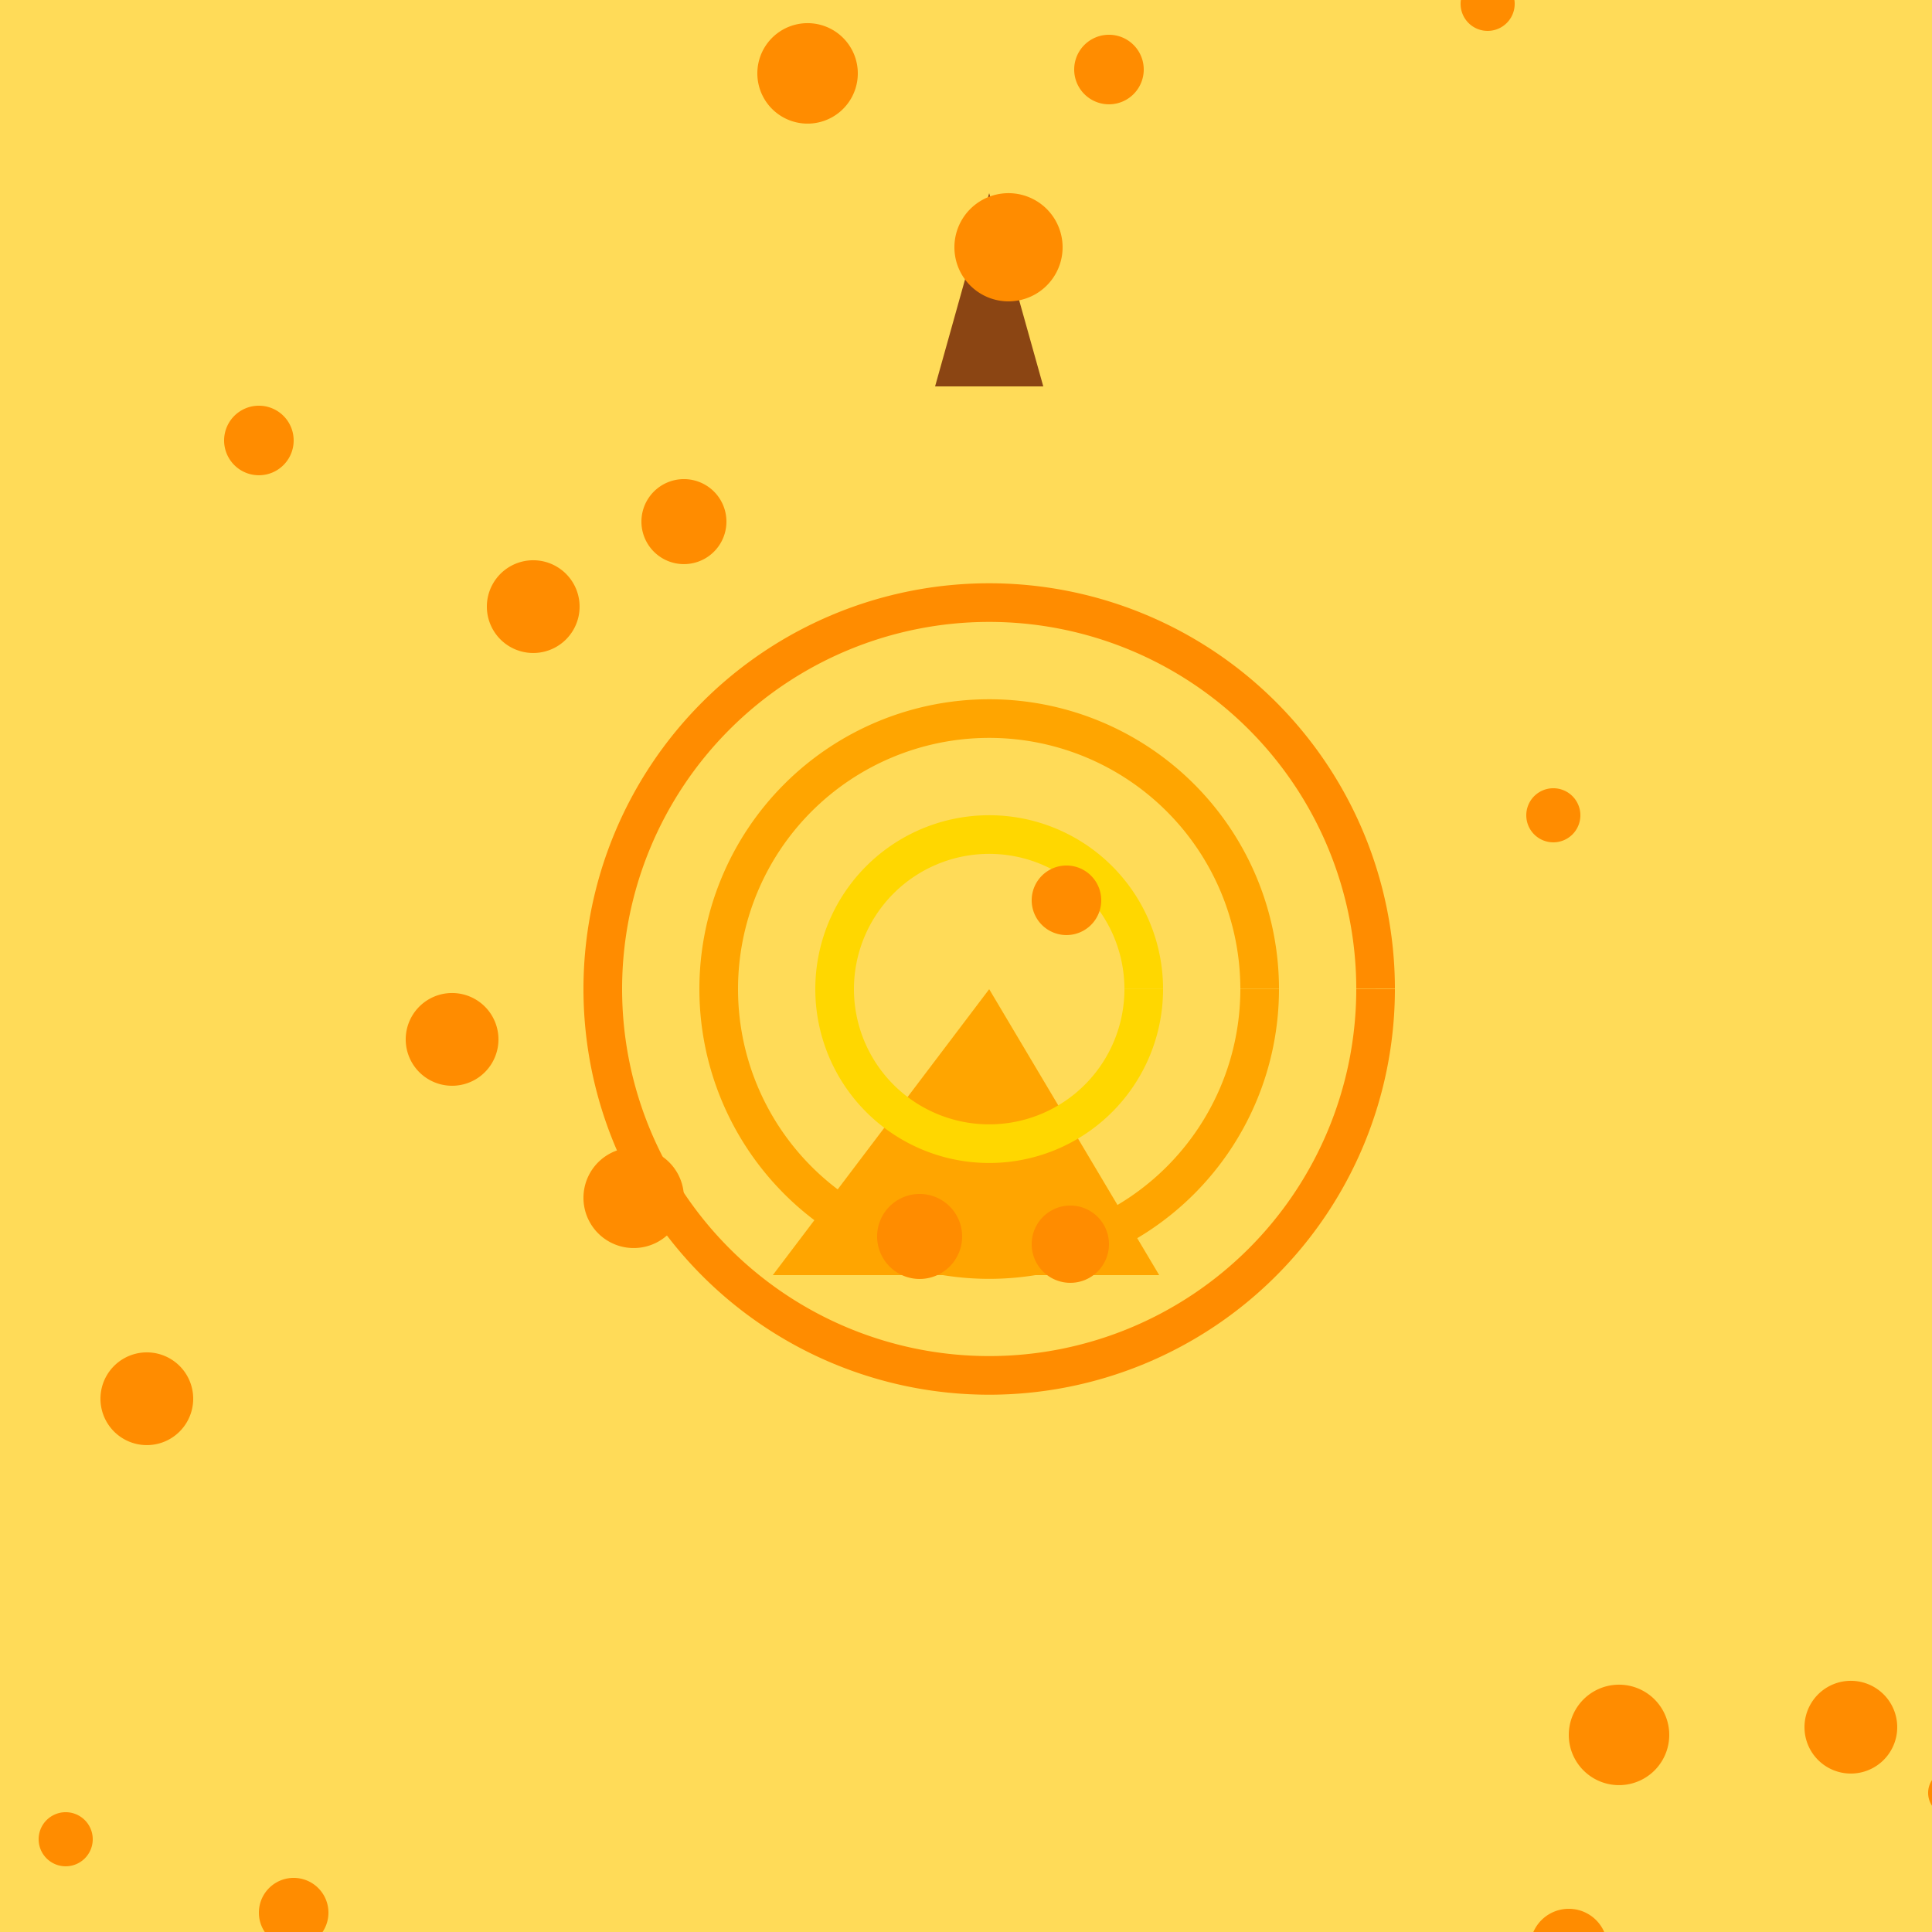 <!--

Generated by DrawGPT.
Free, open source, AI generated images in SVG, PNG, and HTML Canvas format.
https://drawgpt.ai

Created: 2023-09-26T04:31:57.353Z
Link: https://drawgpt.ai/prompt/23645/

-->
<svg xmlns="http://www.w3.org/2000/svg" xmlns:xlink="http://www.w3.org/1999/xlink" width="500" height="500"><defs/><g><rect fill="#FFDB58" stroke="none" x="0" y="0" width="512" height="512"/><path fill="#8B4513" stroke="none" paint-order="stroke fill markers" d=" M 256 50 L 270 100 L 242 100 Z"/><path fill="#FFA500" stroke="none" paint-order="stroke fill markers" d=" M 256 256 L 200 330 L 300 330 Z"/><path fill="none" stroke="#FF8C00" paint-order="fill stroke markers" d=" M 356 256 A 100 100 0 1 1 356 255.9" stroke-miterlimit="10" stroke-width="10" stroke-dasharray=""/><path fill="none" stroke="#FFA500" paint-order="fill stroke markers" d=" M 326 256 A 70 70 0 1 1 326 255.93" stroke-miterlimit="10" stroke-width="10" stroke-dasharray=""/><path fill="none" stroke="#FFD700" paint-order="fill stroke markers" d=" M 296 256 A 40 40 0 1 1 296 255.96" stroke-miterlimit="10" stroke-width="10" stroke-dasharray=""/><path fill="#FF8C00" stroke="none" paint-order="stroke fill markers" d=" M 409 211 A 7 7 0 1 1 409 210.993"/><path fill="#FF8C00" stroke="none" paint-order="stroke fill markers" d=" M 511 464 A 6 6 0 1 1 511 463.994"/><path fill="#FF8C00" stroke="none" paint-order="stroke fill markers" d=" M 177 310 A 13 13 0 1 1 177 309.987"/><path fill="#FF8C00" stroke="none" paint-order="stroke fill markers" d=" M 150 157 A 12 12 0 1 1 150 156.988"/><path fill="#FF8C00" stroke="none" paint-order="stroke fill markers" d=" M 416 504 A 10 10 0 1 1 416 503.99"/><path fill="#FF8C00" stroke="none" paint-order="stroke fill markers" d=" M 249 320 A 11 11 0 1 1 249 319.989"/><path fill="#FF8C00" stroke="none" paint-order="stroke fill markers" d=" M 188 135 A 11 11 0 1 1 188 134.989"/><path fill="#FF8C00" stroke="none" paint-order="stroke fill markers" d=" M 50 362 A 12 12 0 1 1 50 361.988"/><path fill="#FF8C00" stroke="none" paint-order="stroke fill markers" d=" M 85 495 A 9 9 0 1 1 85 494.991"/><path fill="#FF8C00" stroke="none" paint-order="stroke fill markers" d=" M 275 64 A 14 14 0 1 1 275 63.986"/><path fill="#FF8C00" stroke="none" paint-order="stroke fill markers" d=" M 76 114 A 9 9 0 1 1 76 113.991"/><path fill="#FF8C00" stroke="none" paint-order="stroke fill markers" d=" M 392 1 A 7 7 0 1 1 392 0.993"/><path fill="#FF8C00" stroke="none" paint-order="stroke fill markers" d=" M 287 322 A 10 10 0 1 1 287 321.99"/><path fill="#FF8C00" stroke="none" paint-order="stroke fill markers" d=" M 432 449 A 13 13 0 1 1 432 448.987"/><path fill="#FF8C00" stroke="none" paint-order="stroke fill markers" d=" M 296 18 A 9 9 0 1 1 296 17.991"/><path fill="#FF8C00" stroke="none" paint-order="stroke fill markers" d=" M 24 476 A 7 7 0 1 1 24 475.993"/><path fill="#FF8C00" stroke="none" paint-order="stroke fill markers" d=" M 222 19 A 13 13 0 1 1 222 18.987"/><path fill="#FF8C00" stroke="none" paint-order="stroke fill markers" d=" M 491 447 A 12 12 0 1 1 491 446.988"/><path fill="#FF8C00" stroke="none" paint-order="stroke fill markers" d=" M 285 233 A 9 9 0 1 1 285 232.991"/><path fill="#FF8C00" stroke="none" paint-order="stroke fill markers" d=" M 129 269 A 12 12 0 1 1 129 268.988"/></g></svg>